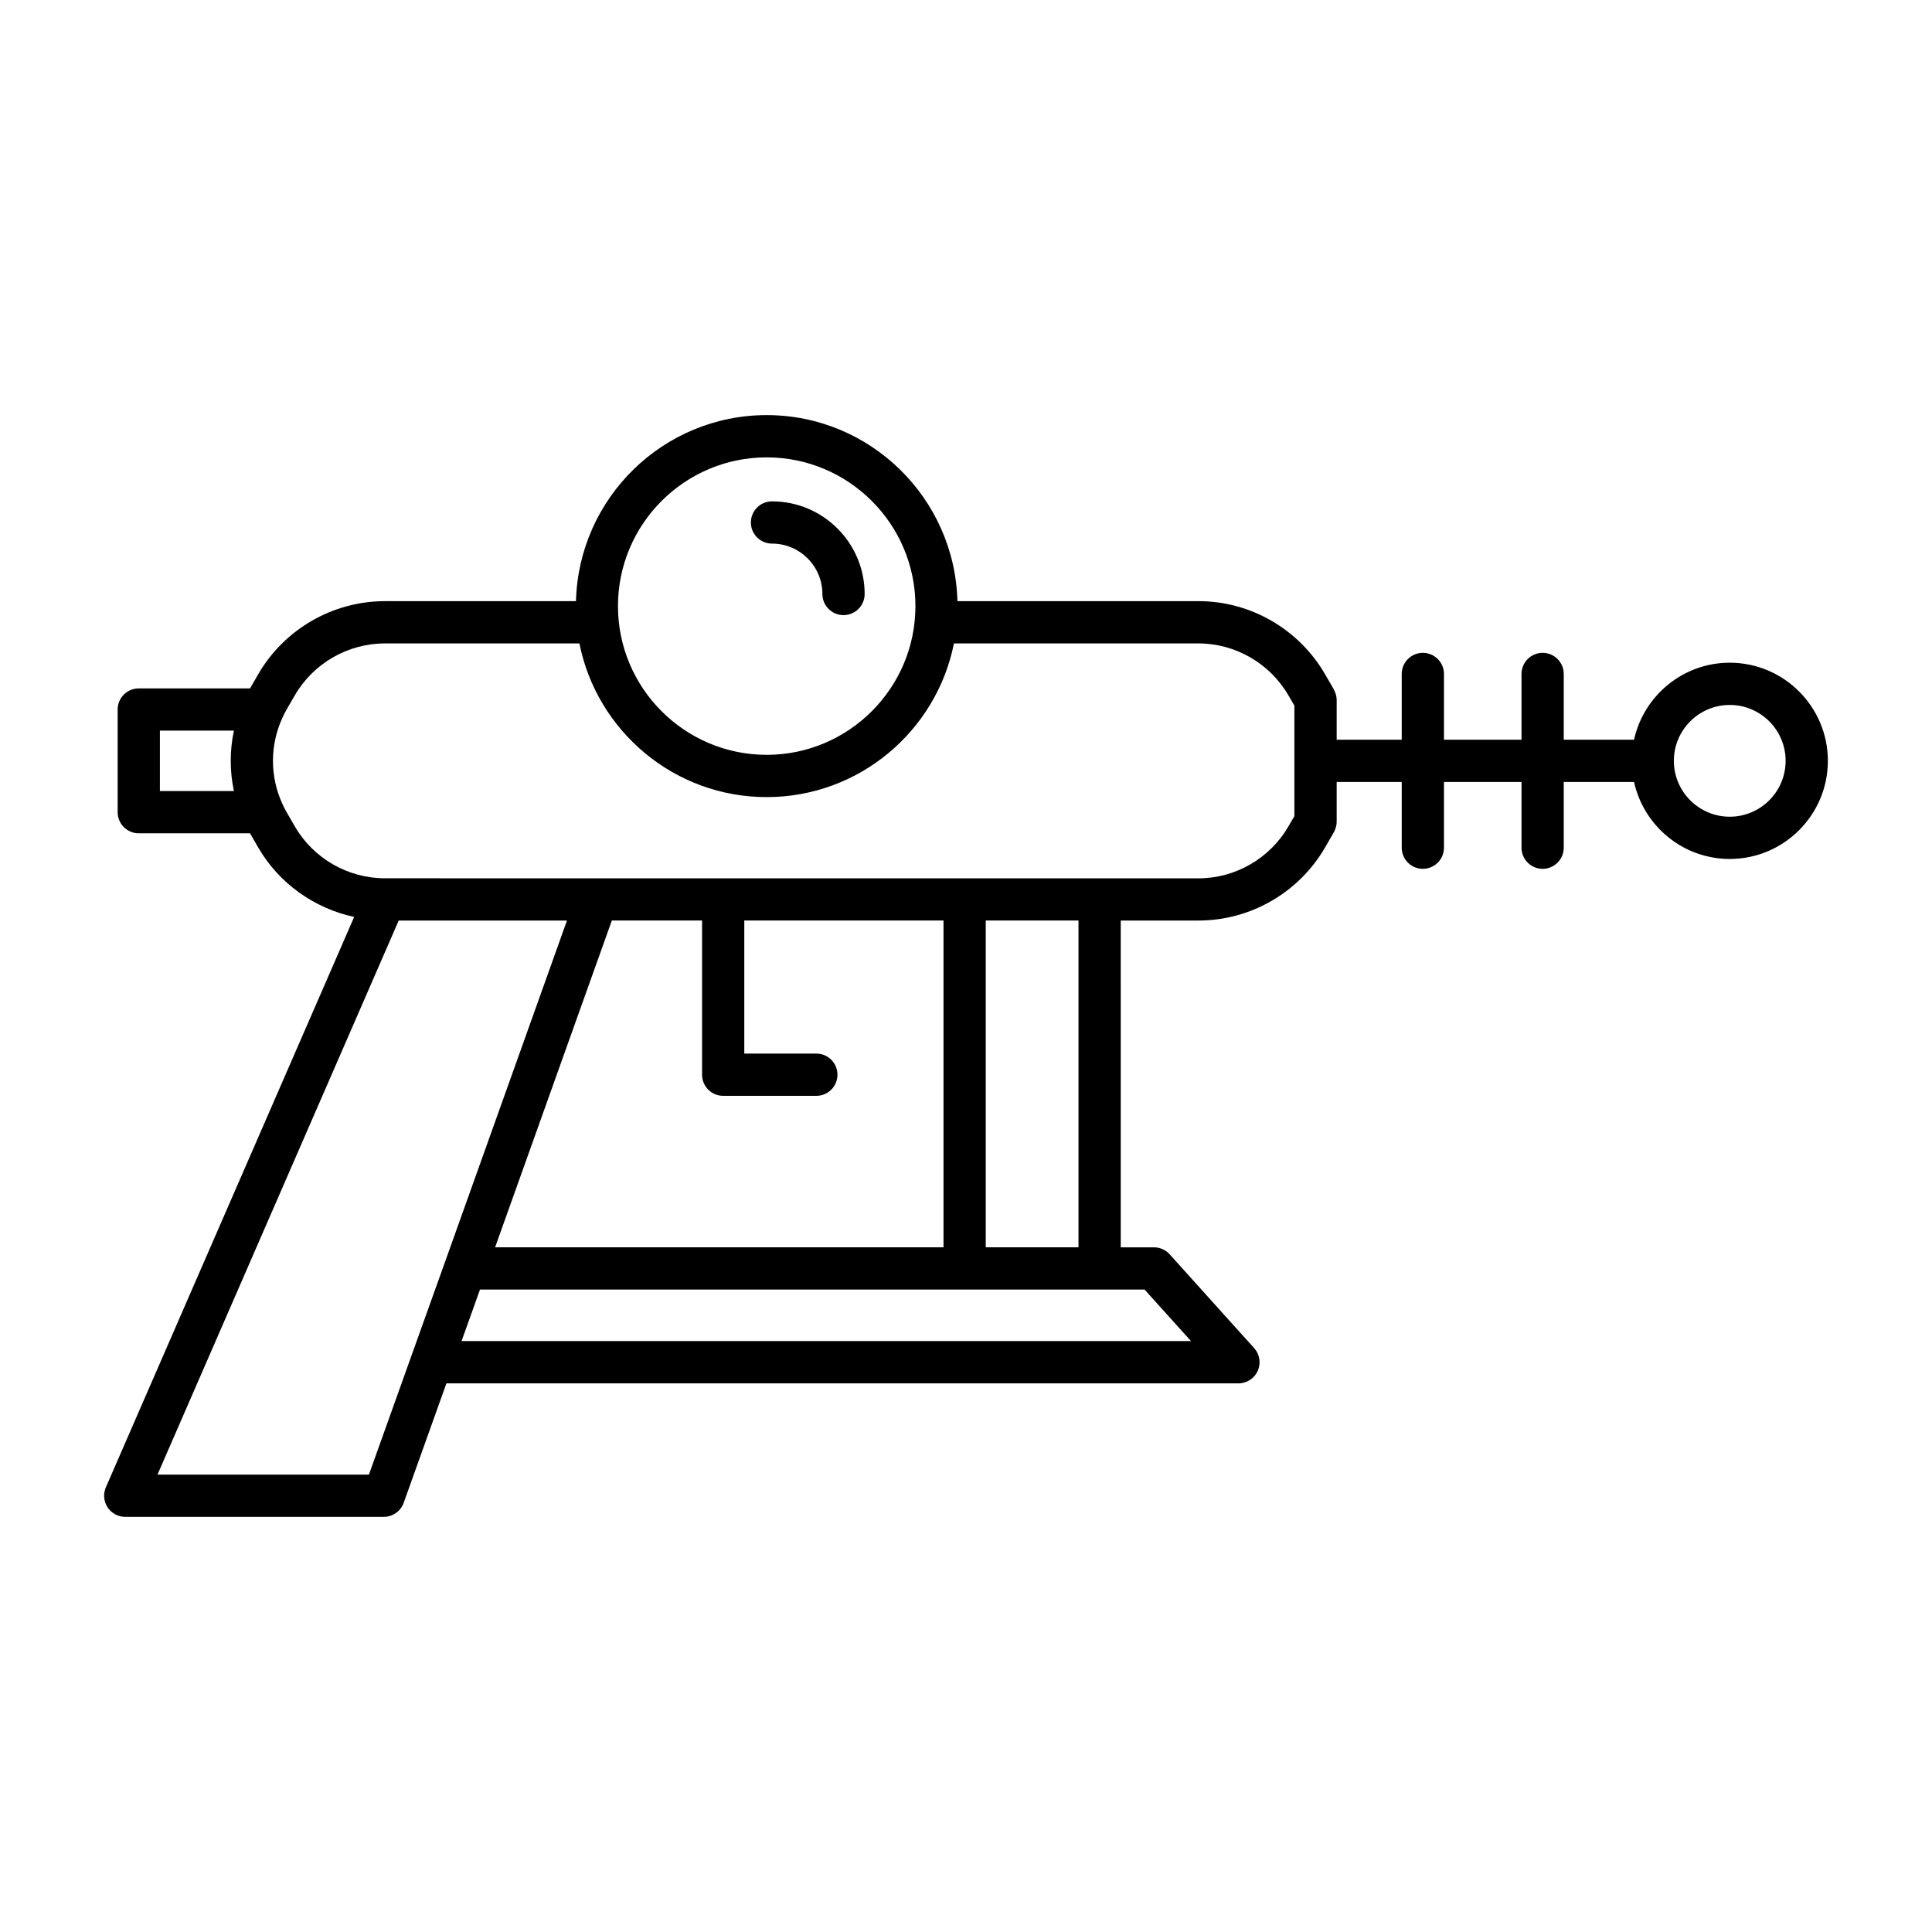 <?xml version="1.0" encoding="UTF-8"?>
<!-- Uploaded to: SVG Find, www.svgrepo.com, Generator: SVG Find Mixer Tools -->
<svg fill="#000000" width="800px" height="800px" version="1.1" viewBox="144 144 512 512" xmlns="http://www.w3.org/2000/svg">
 <g>
  <path d="m177.19 545.98h68.52c2.363 0 4.473-1.488 5.269-3.711l11.324-31.664h209.9c2.211 0 4.215-1.301 5.113-3.32 0.898-2.019 0.523-4.383-0.953-6.023l-22.391-24.855c-1.062-1.18-2.574-1.852-4.16-1.852h-8.801l-0.004-86.602h20.613c13.801 0 26.664-7.441 33.559-19.41l1.859-3.215c0.367-0.566 0.688-1.215 0.898-1.836 0.195-0.578 0.297-1.188 0.297-1.797v-10.469h17.238v17.422c0 3.09 2.508 5.598 5.598 5.598 3.09 0 5.598-2.508 5.598-5.598v-17.422h20.547v17.422c0 3.09 2.508 5.598 5.598 5.598s5.598-2.508 5.598-5.598v-17.422h18.625c2.574 11.652 12.949 20.406 25.363 20.406 14.34 0 26.004-11.664 26.004-26.004 0-14.336-11.664-26.004-26.004-26.004-12.414 0-22.789 8.754-25.363 20.406h-18.625v-17.422c0-3.09-2.508-5.598-5.598-5.598s-5.598 2.508-5.598 5.598v17.422h-20.547v-17.422c0-3.09-2.508-5.598-5.598-5.598-3.09 0-5.598 2.508-5.598 5.598v17.422h-17.238v-10.465c0-0.609-0.102-1.215-0.297-1.797-0.211-0.617-0.531-1.27-0.742-1.578l-2.008-3.453c-6.906-11.984-19.766-19.43-33.566-19.43l-63.891 0.004c-0.703-27.301-23.078-49.305-50.543-49.305s-49.844 22.004-50.543 49.305h-50.648c-13.785 0-26.641 7.418-33.562 19.363l-2.051 3.547c-0.039 0.066-0.066 0.141-0.105 0.211h-29.5c-3.09 0-5.598 2.508-5.598 5.598v27.203c0 3.09 2.508 5.598 5.598 5.598h29.492c0.031 0.055 0.055 0.117 0.086 0.168l2.074 3.59c5.527 9.543 14.875 16.121 25.43 18.41l-65.801 151.15c-0.75 1.73-0.582 3.723 0.449 5.301 1.039 1.578 2.797 2.531 4.684 2.531zm425.21-215.16c8.164 0 14.809 6.641 14.809 14.805 0 8.168-6.644 14.812-14.809 14.812-8.164 0-14.809-6.644-14.809-14.809-0.004-8.168 6.644-14.809 14.809-14.809zm-396.41 22.812h-19.613v-16.008h19.613c-1.121 5.273-1.121 10.734 0 16.008zm241.33 132.11 12.305 13.66h-193.31l4.891-13.66zm-111.67-51.336h24.691c3.09 0 5.598-2.508 5.598-5.598s-2.508-5.598-5.598-5.598h-19.094v-35.262h52.793v86.602l-118.83-0.004 30.934-86.602h23.91v40.859c0 3.094 2.504 5.602 5.598 5.602zm69.586 40.141v-86.598h24.578v86.602zm-58.051-209.34c21.734 0 39.414 17.684 39.414 39.414 0 21.734-17.684 39.418-39.414 39.418-21.734 0-39.414-17.684-39.414-39.418s17.684-39.414 39.414-39.414zm-125.06 97.777-2.094-3.621c-0.453-0.77-0.859-1.586-1.223-2.398 0-0.004-0.004-0.004-0.008-0.008-0.004-0.012-0.004-0.023-0.012-0.031-3.262-7.172-3.262-15.402 0-22.574 0.004-0.008 0.004-0.02 0.008-0.031 0.004-0.004 0.004-0.008 0.004-0.008 0.367-0.82 0.77-1.637 1.246-2.441l2.07-3.578c4.922-8.5 14.07-13.777 23.871-13.777h51.566c4.613 23.188 25.102 40.723 49.625 40.723 24.523 0 45.012-17.535 49.625-40.723h64.812c9.809 0 18.953 5.297 23.875 13.84l1.539 2.637v29.289l-1.551 2.664c-4.91 8.523-14.055 13.82-23.863 13.82l-215.54-0.012h-0.059-0.023c-9.805 0-18.953-5.277-23.871-13.77zm27.539 24.969h44.59l-32.262 90.316v0.004l-8.898 24.848-11.324 31.664h-56.031z"/>
  <path d="m348.59 288.06c7.363 0 13.355 5.992 13.355 13.355 0 3.09 2.508 5.598 5.598 5.598 3.09 0 5.598-2.508 5.598-5.598 0-13.539-11.012-24.551-24.551-24.551-3.09 0-5.598 2.508-5.598 5.598 0 3.09 2.508 5.598 5.598 5.598z"/>
 </g>
</svg>